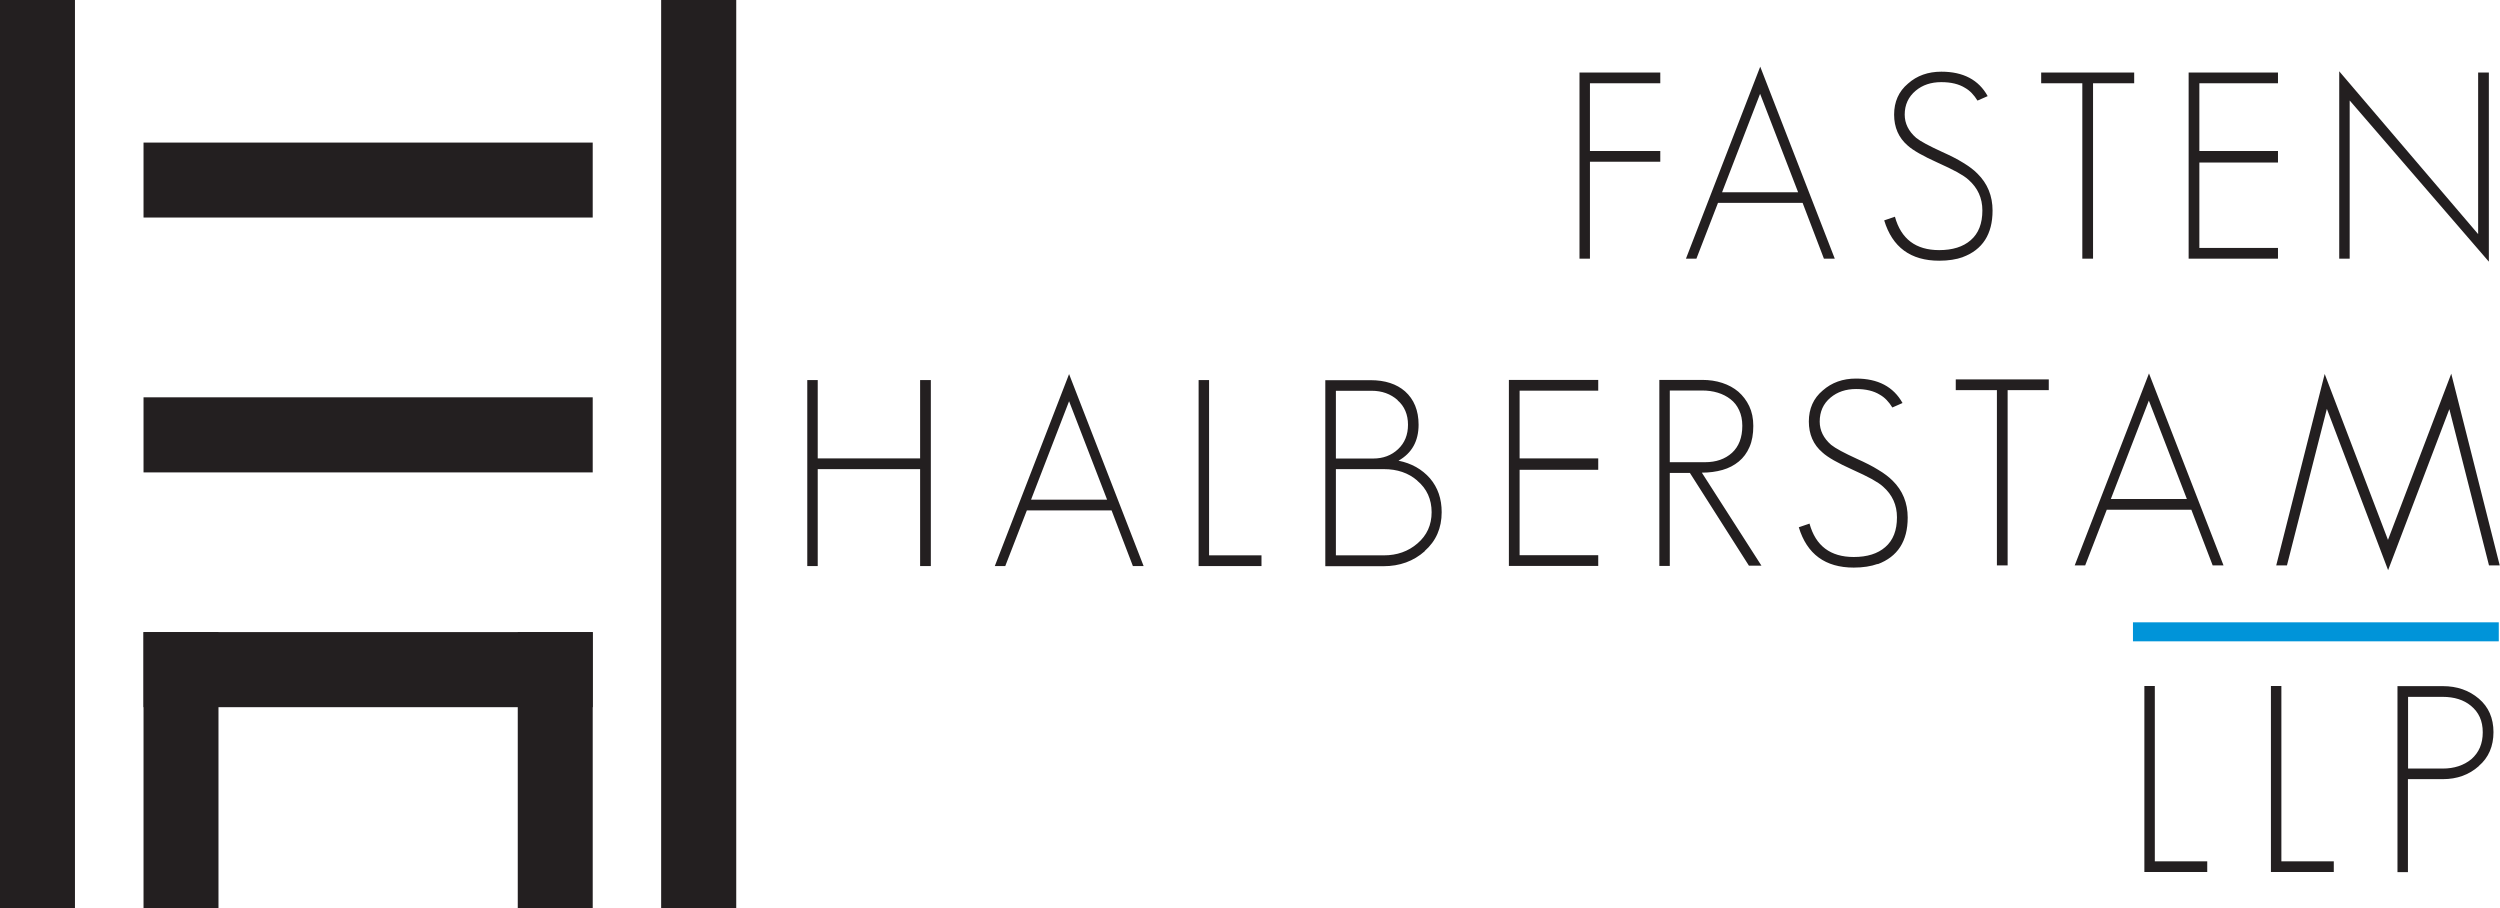<?xml version="1.0" encoding="UTF-8"?> <svg xmlns="http://www.w3.org/2000/svg" xmlns:xlink="http://www.w3.org/1999/xlink" id="Layer_1" viewBox="0 0 184.11 66.87"><defs><style>.cls-1{stroke:#0094d9;stroke-width:1.4px;}.cls-1,.cls-2{fill:none;}.cls-3{clip-path:url(#clippath);}.cls-4{fill:#231f20;}</style><clipPath id="clippath"><rect class="cls-2" width="184.11" height="66.87"></rect></clipPath></defs><g class="cls-3"><path class="cls-4" d="M181.96,51.97c-.52-.43-1.22-.65-2.07-.65h-2.55v5.28h2.55c.84,0,1.55-.23,2.11-.69,.56-.49,.84-1.14,.84-1.98s-.29-1.48-.88-1.96m.59,4.45c-.72,.64-1.6,.96-2.65,.96h-2.57v6.85h-.77v-13.7h3.34c1.05,0,1.93,.31,2.65,.92,.72,.61,1.08,1.44,1.08,2.47s-.36,1.88-1.08,2.49m-15.31,7.81v-13.7h.77v12.91h3.86v.79h-4.62Zm-9.32,0v-13.7h.77v12.91h3.86v.79h-4.62Z"></path><path class="cls-4" d="M183.3,41.64l-2.92-11.51-4.51,11.86-4.51-11.88-2.94,11.53h-.79l3.57-14.1,4.66,12.22,4.66-12.24,3.57,14.12h-.81Zm-25.05-12.14l-2.8,7.25h5.6l-2.8-7.25Zm4.7,12.14l-1.57-4.1h-6.23l-1.59,4.1h-.77l5.47-14.14,5.49,14.14h-.79Zm-15.1-12.91v12.91h-.79v-12.91h-3.03v-.79h6.85v.79h-3.03Zm-9.57,12.8c-.5,.18-1.09,.27-1.76,.27-2.1,0-3.45-.99-4.05-2.97l.79-.27c.45,1.64,1.54,2.46,3.26,2.46,.98,0,1.76-.24,2.32-.73,.58-.5,.86-1.23,.86-2.19,0-.91-.34-1.66-1.02-2.26-.18-.17-.46-.35-.83-.56-.37-.2-.84-.43-1.42-.69-1.09-.49-1.83-.91-2.22-1.27-.67-.57-1-1.34-1-2.28s.34-1.71,1.02-2.28c.67-.59,1.48-.88,2.46-.88,1.61,0,2.75,.6,3.42,1.8l-.75,.33c-.26-.42-.56-.74-.92-.94-.45-.28-1.03-.42-1.75-.42-.75,0-1.38,.21-1.88,.63-.54,.45-.8,1.04-.8,1.77,0,.65,.28,1.22,.84,1.71,.32,.26,.96,.6,1.92,1.04,.6,.27,1.12,.53,1.55,.8,.44,.26,.79,.53,1.06,.8,.74,.73,1.11,1.64,1.11,2.72,0,1.74-.74,2.88-2.21,3.43m-10.21-11.35c-.15-.33-.36-.59-.63-.8-.27-.21-.58-.37-.94-.48-.36-.11-.74-.16-1.15-.16h-2.38v5.28h2.59c.82,0,1.48-.23,1.99-.69,.5-.46,.76-1.12,.76-1.99,0-.44-.08-.82-.23-1.14m.73,11.46l-4.36-6.85h-1.48v6.85h-.77v-13.7h3.17c.51,0,1,.07,1.46,.22,.46,.15,.86,.37,1.19,.65,.33,.29,.6,.64,.8,1.06,.2,.42,.3,.91,.3,1.46,0,.6-.09,1.12-.28,1.55-.19,.44-.45,.79-.79,1.07-.34,.28-.74,.49-1.2,.62-.46,.13-.97,.2-1.52,.2l4.39,6.85h-.92Zm-17.69,0v-13.7h6.58v.79h-5.79v4.99h5.79v.84h-5.79v6.29h5.79v.79h-6.58Zm-6.75-6.29c-.65-.56-1.47-.84-2.46-.84h-3.53v6.35h3.53c.97,0,1.8-.29,2.48-.88,.69-.59,1.04-1.36,1.04-2.3s-.35-1.73-1.06-2.32m-1.44-5.93c-.52-.46-1.16-.69-1.92-.69h-2.63v4.99h2.74c.74,0,1.35-.23,1.84-.69,.49-.46,.73-1.06,.73-1.8s-.26-1.37-.77-1.8m2.01,11.11c-.83,.74-1.85,1.11-3.05,1.11h-4.28v-13.7h3.34c1.06,0,1.91,.28,2.53,.82,.66,.59,1,1.41,1,2.46,0,1.2-.49,2.09-1.48,2.65,.96,.19,1.73,.63,2.32,1.3,.58,.68,.86,1.51,.86,2.49,0,1.18-.42,2.13-1.25,2.86m-16.65,1.11v-13.7h.77v12.91h3.86v.79h-4.62Zm-9.54-12.14l-2.8,7.25h5.6l-2.8-7.25Zm4.7,12.14l-1.57-4.1h-6.24l-1.59,4.1h-.77l5.47-14.14,5.49,14.14h-.79Zm-15.67,0v-7.14h-7.54v7.14h-.77v-13.7h.77v5.77h7.54v-5.77h.79v13.7h-.79Z"></path><path class="cls-4" d="M173.04,7.42v11.63h-.77V5.25l10.23,11.99V5.34h.79v13.93l-10.24-11.86Zm-11.86,11.63V5.34h6.58v.79h-5.79v4.99h5.79v.85h-5.79v6.29h5.79v.79h-6.58Zm-7.04-12.91v12.91h-.79V6.13h-3.03v-.79h6.85v.79h-3.03Zm-9.57,12.79c-.5,.18-1.09,.27-1.76,.27-2.1,0-3.45-.99-4.05-2.97l.79-.27c.45,1.64,1.54,2.46,3.26,2.46,.98,0,1.76-.24,2.32-.73,.58-.5,.86-1.23,.86-2.19,0-.91-.34-1.66-1.02-2.26-.18-.17-.46-.35-.83-.56-.37-.2-.84-.43-1.42-.69-1.09-.49-1.83-.91-2.23-1.27-.67-.58-1-1.34-1-2.28s.34-1.71,1.02-2.28c.66-.59,1.48-.88,2.46-.88,1.61,0,2.75,.6,3.41,1.8l-.75,.33c-.26-.42-.56-.74-.92-.94-.45-.28-1.03-.42-1.75-.42-.75,0-1.38,.21-1.88,.63-.54,.45-.81,1.04-.81,1.76,0,.65,.28,1.22,.84,1.71,.32,.26,.96,.6,1.92,1.04,.6,.27,1.12,.53,1.55,.8,.43,.26,.79,.53,1.05,.8,.74,.73,1.11,1.64,1.11,2.72,0,1.74-.74,2.89-2.21,3.43m-14.91-12.03l-2.8,7.25h5.6l-2.8-7.25Zm4.7,12.14l-1.57-4.11h-6.23l-1.59,4.11h-.77l5.47-14.14,5.49,14.14h-.79Zm-17.23-7.14v7.14h-.77V5.34h5.95v.79h-5.18v4.99h5.18v.79h-5.18Z"></path><line class="cls-1" x1="157.08" y1="46.53" x2="184.02" y2="46.53"></line></g><rect class="cls-4" width="5.52" height="66.87"></rect><rect class="cls-4" x="48.69" width="5.53" height="66.87"></rect><rect class="cls-4" x="10.57" y="10.5" width="33.08" height="5.52"></rect><rect class="cls-4" x="10.57" y="29.26" width="33.08" height="5.53"></rect><rect class="cls-4" x="10.57" y="46.55" width="33.08" height="5.53"></rect><rect class="cls-4" x="10.57" y="46.55" width="5.52" height="20.32"></rect><rect class="cls-4" x="38.13" y="46.55" width="5.52" height="20.32"></rect></svg> 